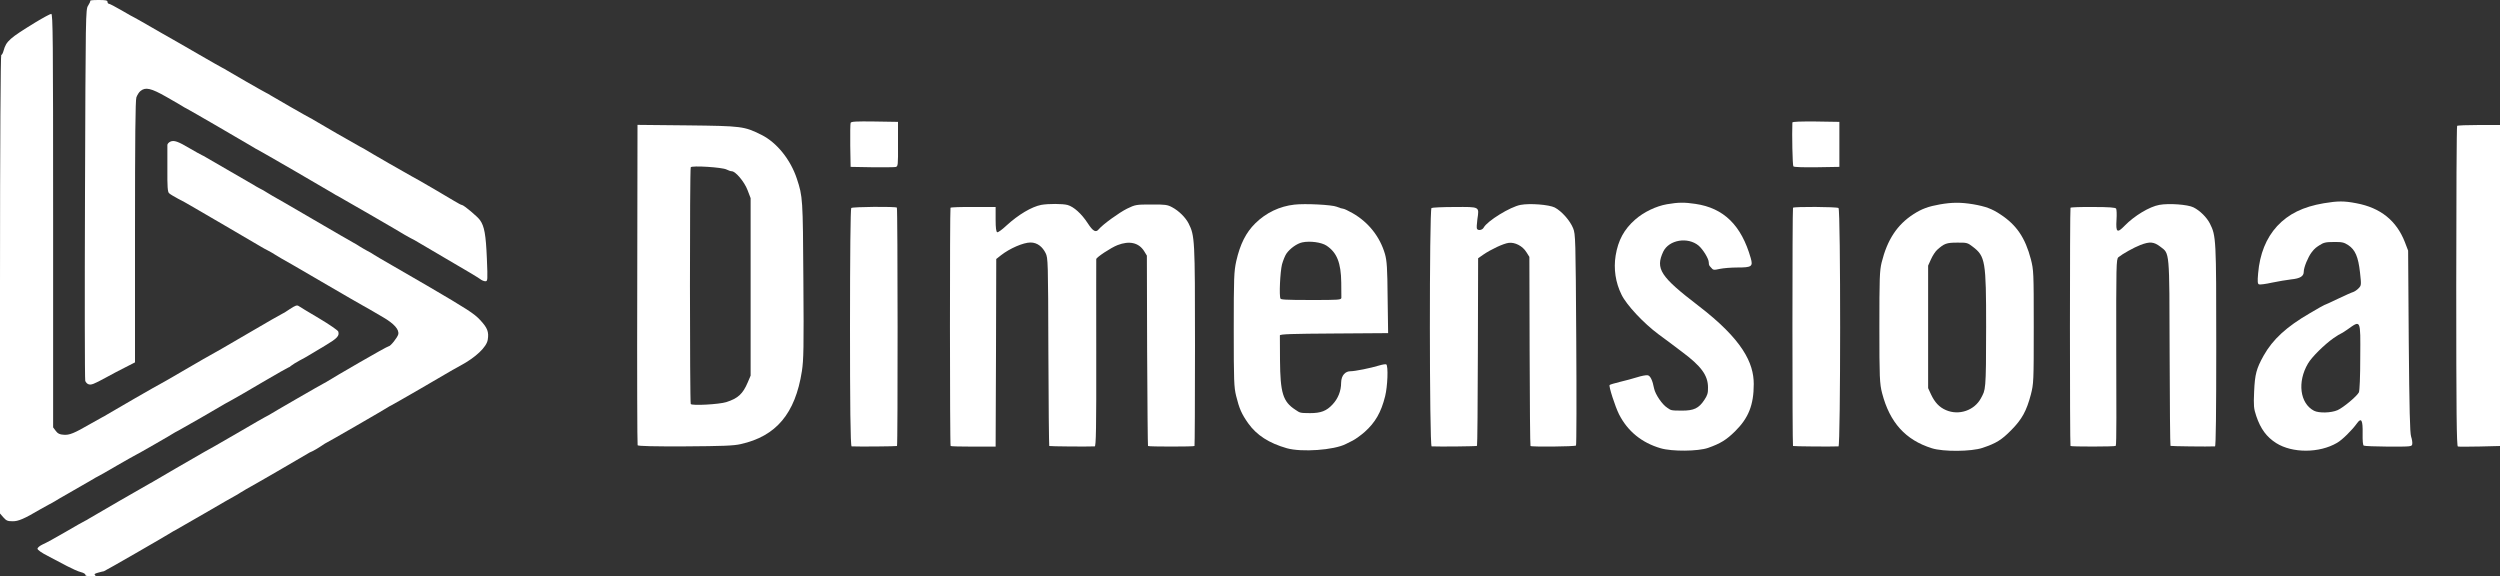 <?xml version="1.0" encoding="UTF-8"?>
<svg id="Layer_1" data-name="Layer 1" xmlns="http://www.w3.org/2000/svg" viewBox="0 0 2000 461">
  <rect x="0" y="0" width="2000" height="461" fill="#333333" stroke="none"/>
  <defs>
    <style>
      .cls-1 {
        fill: #fff;
        stroke-width: 0px;
      }
    </style>
  </defs>
  <path class="cls-1" d="m72.2.7c.1.5-.6,2.1-1.7,3.8-2,2.9-2,5.7-2.5,150.5-.3,81.1-.2,148.5.2,149.7s1.6,2.4,2.6,2.7c2.2.7,3.9.1,14.2-5.5,4.1-2.3,11-5.9,15.2-8l7.8-4v-104.3c0-75,.3-105.3,1.1-107.7.7-1.9,2.1-4.2,3.3-5.1,4-3.3,8.4-2.3,20.7,4.7,6.2,3.6,12.1,6.9,12.9,7.5s2.2,1.3,3,1.7c1.6.7,51.5,29.7,54,31.3.8.6,2.2,1.3,3,1.7,1.6.7,58.4,33.6,61,35.3.8.6,2.2,1.3,3,1.7,1.5.7,51.3,29.5,54,31.3.8.5,2.9,1.6,4.5,2.5,1.7.8,4.6,2.4,6.5,3.6s13.2,7.8,25,14.7c11.8,6.8,22.6,13.3,23.9,14.3,1.3,1.1,3.3,1.9,4.3,1.9,2,0,2-.5,1.3-18.1-.8-19.2-2-25.9-5.5-30.8-1.9-2.8-13.1-12.1-14.4-12.1s-9.3-5.2-20.2-11.5c-10.8-6.3-19.8-11.5-20.1-11.5s-34.9-19.9-38.3-22.1c-.8-.5-2.2-1.2-3-1.6-1.7-.8-34.7-19.8-37-21.3-.8-.6-2.2-1.3-3-1.7-1.8-.8-29.8-16.9-32-18.3-.8-.6-2.2-1.3-3-1.7-1.8-.8-29.8-16.9-32-18.3-.8-.6-2.2-1.3-3-1.7s-9.4-5.2-19-10.8-23.1-13.3-30-17.2-14.1-8.1-16-9.2-4.2-2.4-5-2.8c-.8-.3-5.6-3-10.7-6-5-2.9-9.6-5.3-10.2-5.3s-1.1-.7-1.1-1.5c0-1.2-1.4-1.5-7-1.5s-6.9.3-6.8.7Z"/>
  <path class="cls-1" d="m28.5,17.8C7.6,30.6,5,32.9,2.9,40.4c-.5,2-1.4,3.6-1.9,3.6S0,111.8,0,227.4v183.4l2.7,3.1c2.4,2.7,3.4,3.1,7.6,3.1s8.5-1.6,22.2-9.7c2.8-1.6,5.7-3.2,6.5-3.6s2.2-1.1,3-1.6c.8-.6,8.3-4.9,16.5-9.6,8.3-4.7,15.7-9,16.5-9.5.8-.6,2.2-1.3,3-1.7.8-.3,7.9-4.4,15.8-9,7.9-4.5,14.5-8.3,14.7-8.3.4,0,28.3-16,31.5-18.1.8-.5,2.2-1.2,3-1.6,1.5-.7,34.2-19.5,37-21.3.8-.5,3.5-2,6-3.3s13.4-7.7,24.3-14.1,20.1-11.6,20.4-11.6,1.4-.6,2.2-1.4c.9-.8,3.9-2.6,6.6-4.1,2.8-1.4,6.2-3.4,7.7-4.3s7.2-4.4,12.7-7.6c9.9-5.9,11.8-7.9,10.7-11.4-.3-.9-7.2-5.7-15.3-10.5-8.2-4.8-15.5-9.3-16.4-9.9-1.3-.9-2.7-.4-7.1,2.5-3,2.1-5.7,3.7-6,3.7s-13.2,7.4-28.7,16.5-28.4,16.5-28.6,16.5-9.2,5.2-20,11.5-19.8,11.5-20,11.5c-.4,0-40.3,23-43.5,25-.8.6-2.2,1.3-3,1.7s-5.1,2.8-9.5,5.3c-13.3,7.7-17,9.2-21.6,8.8-3.2-.2-4.7-.9-6.3-3.1l-2.1-2.8v-165.5c0-146.4-.2-165.4-1.5-165.3-.8,0-6.4,3-12.5,6.7Z"/>
  <path class="cls-1" d="m680.5,98.3c-.3.7-.4,8.9-.3,18.2l.3,17,17,.3c9.4.1,17.9,0,19-.2,1.9-.5,2-1.3,1.9-18.3v-17.8c-.1,0-18.8-.3-18.8-.3-14.6-.2-18.8,0-19.1,1.1Z"/>
  <path class="cls-1" d="m1433.9,98c-.4,9.2.1,34.4.8,35.1s8.8.8,18.9.7l17.9-.3v-36l-18.7-.3c-12.3-.1-18.8.1-18.9.8Z"/>
  <path class="cls-1" d="m509.8,227.5c-.2,70.2,0,128.2.3,128.7.5.7,13,1,38,.9,29.7-.2,38.8-.5,44.4-1.8,28.4-6.3,43.7-24.4,49-58.3,1.4-9.2,1.6-18.5,1.2-73-.4-65.7-.5-66.6-5.2-81-5.1-15.4-16.1-29-28.3-35.1-13.9-6.9-15.5-7.1-59.4-7.6l-39.8-.4-.2,127.6Zm71.4-91.9c1.5.8,3.4,1.4,4.2,1.4,3,0,10.1,8.4,12.6,15l2.5,6.5v142l-2.3,5.4c-3.9,9.2-7.8,12.8-17.2,15.8-5.8,1.8-27.5,3-28.4,1.5-.8-1.4-.9-188,0-189.4.9-1.5,25.1,0,28.6,1.8Z"/>
  <path class="cls-1" d="m1965.7,100.7c-.4.3-.7,58.1-.7,128.4,0,101.3.3,127.8,1.3,128.1.6.2,8.5.2,17.5,0l16.2-.4V100h-16.8c-9.3,0-17.2.3-17.5.7Z"/>
  <path class="cls-1" d="m136.3,113.3c-1.3.6-2.3,1.7-2.4,2.6v19.5c-.1,13.7.2,18.1,1.3,19.1.7.8,4,2.7,7.3,4.5,3.3,1.7,7.6,4,9.5,5.2,1.9,1.1,14.5,8.4,28,16.3s26.1,15.2,28,16.4,4.9,2.8,6.5,3.6c1.7.9,4.4,2.4,6,3.5,1.7,1.1,3.7,2.3,4.5,2.7s15.5,8.8,32.5,18.8c17.1,10,31.7,18.4,32.5,18.8s3.1,1.7,5,2.8,7,4.1,11.3,6.6c9,5.2,13.2,10,12.3,13.8-.7,2.6-6.2,9.5-7.6,9.5s-44.5,25.1-49,28c-.8.6-2.2,1.3-3,1.7-1.4.6-40.9,23.4-44,25.4-.8.5-2.2,1.2-3,1.6s-9.1,5.1-18.4,10.6c-9.3,5.4-18.9,10.9-21.3,12.3-2.3,1.3-6.3,3.5-8.6,4.8-7.6,4.3-39.1,22.6-40.7,23.6-.8.6-2.2,1.3-3,1.7-1.7.8-46.6,26.8-49,28.3-.8.6-2.2,1.3-3,1.7-.8.3-7.8,4.3-15.5,8.8s-15.9,9-18.3,10c-2.4,1.1-4.2,2.6-4.2,3.5s3.2,3.2,8.3,5.8c4.5,2.3,11.4,6,15.4,8.1s8.9,4.3,11,4.8,3.7,1.5,3.6,2.1c-.2.8,1.3,1.2,4.5,1.2s4.2-.3,3.3-.9c-1.1-.7-.4-1.2,2.5-2,2.1-.6,4.2-1.1,4.5-1.1.6,0,50.2-28.6,53.9-31,.8-.6,2.2-1.3,3-1.7s11.6-6.6,24-13.8,23.2-13.5,24-13.8c.8-.4,2.9-1.6,4.5-2.7,1.7-1.1,3.7-2.3,4.5-2.7,1.6-.7,46.5-26.7,49-28.3.8-.6,2.6-1.5,3.9-2,1.3-.6,4.4-2.4,6.8-4,2.4-1.7,4.6-3,4.8-3,.4,0,45.8-26.2,48.5-28,.8-.6,2.2-1.3,3-1.7,1.4-.6,45.5-26.1,49-28.3.8-.5,3.8-2.1,6.5-3.6,12.1-6.5,20.8-14.8,21.7-20.6,1-6.3-.2-9.5-6.1-15.8-4.8-5.2-10.5-8.8-42.1-27.3-20.1-11.7-37.2-21.6-38-22s-2.8-1.6-4.5-2.7c-1.6-1.1-4.3-2.7-6-3.5-1.6-.9-4.3-2.4-6-3.5-1.6-1.1-3.7-2.3-4.5-2.7s-15.4-8.8-32.5-18.8c-17-10-31.7-18.4-32.5-18.8s-2.8-1.6-4.5-2.7c-1.6-1.1-4.3-2.6-6-3.4-1.6-.9-3.7-2-4.5-2.6-.8-.5-9.4-5.5-19-11s-18.2-10.5-19-11c-.8-.6-2.4-1.4-3.5-1.9s-5.4-2.9-9.5-5.3c-9.6-5.7-12.8-6.8-15.7-5.5Z"/>
  <path class="cls-1" d="m1859,162.6c-16.5,2.8-28.2,8.5-37.3,18.3-8.8,9.6-13.9,22.3-15.2,37.8-.6,6.7-.4,8.4.7,8.8.8.3,5.5-.3,10.4-1.4,4.9-1,11.8-2.2,15.4-2.6,7.1-.7,10-2.5,10-6.1s3.5-11.8,6.2-15.4,4-4.2,6.2-5.7c3.5-2.3,5.2-2.7,11.7-2.7,6.5-.1,8.1.3,11.5,2.5,5.6,3.7,8,9.4,9.4,21.8,1.1,10.1,1.1,10.4-1.1,12.7-1.2,1.3-3.2,2.6-4.3,3-1.2.3-6.7,2.8-12.4,5.5-5.6,2.7-10.4,4.9-10.7,4.9s-5.4,2.9-11.5,6.5c-18.7,10.8-29.8,21-37.1,34-5.8,10.4-7,14.9-7.6,28.8-.5,11.5-.3,13.5,1.7,19.5,3.5,10.4,8.3,16.8,16,21.7,12.9,8.1,34.4,8.1,48.6-.2,4.1-2.3,12-10.1,16.1-15.8,3.4-4.7,4.6-2.3,4.4,8.3-.1,5.8.2,9.3.9,9.7s9.6.7,19.8.8c18.3,0,18.7,0,19-2.1.2-1.1-.2-3.8-.9-5.9-1-2.9-1.4-21.7-1.9-76.3l-.5-72.5-2.6-6.8c-6.7-17.2-19.5-27.5-38.8-31.1-9.8-1.9-14.7-1.9-26.1,0Zm29.2,123.1c0,15.9-.5,27-1.1,28.2-1.8,3.3-12.4,12.1-17,14.2-5.2,2.3-15,2.5-18.9.5-11.3-5.9-13.5-23.1-4.8-37.8,3-5.2,13.2-15.2,20.3-20.2,2.9-2,5.5-3.6,5.8-3.6s2.7-1.5,5.3-3.3c11-7.8,10.6-8.7,10.4,22Z"/>
  <path class="cls-1" d="m1333.5,163.4c-8.6,1.5-18.5,6.2-25.4,12.3-8.8,7.7-13.6,16.5-15.6,28.8-1.7,10.6-.1,21.5,4.7,31.2,4,8.3,17.8,23,29.7,31.8,4.5,3.3,12.9,9.5,18.6,13.9,15.5,11.5,20.9,18.9,20.9,28.6.1,4.5-.5,6.3-2.9,9.9-4.5,6.8-8.4,8.6-18,8.6s-8.7-.4-11.7-2.3c-4-2.5-9.5-10.6-10.5-15.3-1.3-6.8-3.1-10.4-5.2-10.7-1.2-.2-5,.5-8.4,1.6s-9.6,2.7-13.7,3.7-7.9,2.1-8.3,2.5c-.9.8,4.4,17.2,7.5,23.4,6.9,13.6,18.2,22.8,33.3,27.2,9.1,2.7,30,2.5,38-.3,9.9-3.5,14.6-6.4,21.6-13.3,10.7-10.6,14.9-21,14.9-37.8s-8.9-35.5-44.4-62.7c-30.4-23.3-34.4-29.5-28-43.2,4.6-9.5,19.6-12,28.3-4.8,3.5,3,8.1,10.5,8.1,13.3s.8,3,1.8,4.2c1.7,2.1,2.1,2.2,7.1,1.1,2.8-.6,9.1-1.1,14-1.1,11.5,0,12.6-.8,10.7-7.5-7.5-26.3-21.6-40.1-44.3-43.4-8.7-1.3-13.6-1.3-22.8.3Z"/>
  <path class="cls-1" d="m1552,163.5c-9.2,1.6-14.7,3.6-21.3,7.9-13,8.4-20.9,20.4-25.4,38.6-1.6,6.7-1.8,12.2-1.8,52s.2,45,2.2,52.6c6.1,23.4,18.7,37.4,39.8,44,9.1,2.9,31.6,2.7,40.5-.3,11-3.7,15.2-6.3,23-14.2,8.6-8.7,12.2-15.3,15.7-28.5,2.2-8.8,2.3-10,2.3-54.1s-.1-45.3-2.3-54.1c-4.5-17.1-11.4-27.4-24.4-35.9-6.7-4.5-12-6.4-21.8-8.1-9.8-1.6-16.7-1.6-26.5.1Zm26.1,33.8c10.2,7.7,10.8,11.6,10.8,64.2s-.5,50-4.1,57c-5.2,9.8-17.6,14.1-28,9.6-5.4-2.3-9-6.2-12-12.6l-2.3-5v-98l2.3-5.1c1.3-2.9,3.5-6.3,5-7.6,5.6-5,7.4-5.7,15.9-5.7,7.7-.1,8.4.1,12.4,3.2Z"/>
  <path class="cls-1" d="m833,163.9c-7.7,1.5-18.3,7.8-27.8,16.5-3.4,3.2-6.7,5.6-7.4,5.4-.9-.4-1.3-3.3-1.3-10.3v-9.9h-17.8c-9.9-.1-18.1.2-18.3.6-.6,1-.6,190,.1,190.6.2.3,8.5.5,18.2.5h17.8l.3-75.1.2-75,3.8-3c7-5.5,17.9-10.2,23.6-10.2s9.7,3.7,12.1,8.5c1.9,3.9,2,6.2,2.2,78.9.1,41.2.5,75.1.7,75.4.4.3,30.2.6,36.4.3,1-.1,1.3-14.4,1.2-74.4,0-40.8-.1-74.7,0-75.4,0-1.4,11.8-9.2,17-11.2,9.5-3.7,17-2,21.3,4.8l2.2,3.6.2,75.9c.2,41.7.5,76.1.7,76.4.7.6,36.5.6,37.2,0,.2-.3.4-36.4.4-80.3,0-85.3-.2-87.9-5.1-97.7-2.5-4.9-7.9-10.2-13.2-13-3.7-2-5.6-2.3-16.7-2.2-12,0-12.7.1-19.3,3.3-6.3,3.1-19.4,12.6-22.6,16.4-2.4,3-4.6,1.9-8.9-4.7-5-7.7-11.2-13.2-16.1-14.6-3.9-1.1-15.5-1.1-21.1-.1Z"/>
  <path class="cls-1" d="m1035.5,163.7c-11.8,1.3-22.7,6.5-31.3,15-7.5,7.4-12.1,16.6-15.2,30.2-1.8,8.4-2,12.5-2,54.5s.2,46.2,1.9,53.3c2.5,10.2,4.4,14.5,9.7,22,6.8,9.5,16.6,15.8,30.9,19.9,11.8,3.3,37.7,1.5,47.2-3.4,1-.5,3.5-1.8,5.6-2.8,2.1-1.1,6.3-4.1,9.4-6.8,8.5-7.6,13.2-15.7,16.4-28.6,2-8,2.6-24.4.9-25.5-.5-.3-3.1.1-5.7.9-6.9,2.1-19.3,4.6-23,4.6s-7.3,2.9-7.4,9.2c0,6.6-2.5,12.7-6.8,17.3-4.9,5.3-9.4,7-18.1,7s-8.1-.4-11.7-2.7c-10-6.5-12.1-13.4-12.3-39.8-.1-10.2-.1-19.1-.1-19.7.1-1,9.8-1.3,43.3-1.5l43.3-.3-.4-28.3c-.2-23.9-.6-29.4-2.1-34.9-4-13.8-13.1-25.4-25.8-32.7-3.5-2-6.9-3.6-7.6-3.6s-3.1-.7-5.2-1.6c-3.8-1.6-25.4-2.7-33.9-1.7Zm25.7,32.8c8.3,5.5,11.6,13.7,11.8,29.5.1,5.8.1,11.3.1,12.2-.1,1.7-1.9,1.8-24,1.8s-24.2-.4-24.7-1.1c-1.2-2-.3-21.3,1.2-27.4.9-3.2,2.5-7.2,3.6-8.7,2.9-4.1,8.4-8,12.6-8.9,6.2-1.3,15.3-.1,19.4,2.6Z"/>
  <path class="cls-1" d="m1216.5,163.9c-8.3,1.5-26.7,12.9-29.5,18.1-1.1,2.1-4.4,2.7-5.4,1.1-.4-.5-.2-4,.3-7.7,1.5-10.3,2.2-9.9-18.1-9.8-9.6,0-17.9.4-18.6.8-1.8,1.1-1.7,190.6.1,190.7,6.1.3,35.9,0,36.3-.4.3-.2.6-34.1.7-75.3l.2-74.8,4-2.8c6.2-4.3,16.3-9,20.4-9.5,5-.7,11.2,2.5,14.2,7.4l2.4,3.8.2,75.4c.1,41.4.4,75.6.7,75.9.9.8,35.7.5,36.4-.4.4-.5.5-38.7.2-84.9-.5-80.8-.6-84.2-2.5-88.9-2.5-6.2-9.2-13.7-14.7-16.6-4.7-2.3-19.8-3.5-27.3-2.1Z"/>
  <path class="cls-1" d="m1727.5,163.9c-7.9,1.4-20,8.7-27.7,16.6-6.1,6.3-7.2,5.5-6.6-4.6.3-4.3.1-8.4-.3-9-.5-.9-5.6-1.3-18.4-1.3-9.7-.1-17.9.2-18.1.6-.6.9-.6,190,0,190.6.7.6,35.5.6,36.2-.1s.5-34,.4-74.9c-.1-70.2,0-74.5,1.7-76,3.3-2.7,12.4-7.8,17.6-9.8,7.5-2.9,10.8-2.6,15.9,1.3,7.6,5.8,7.3,2,7.5,85,.1,40.7.4,74.1.7,74.4s30.1.7,35.6.4c.7-.1,1-27.5,1-80.2,0-85.7-.1-88.2-5.1-98.1-2.5-4.9-7.9-10.3-13.1-12.9-4.5-2.3-19.7-3.4-27.3-2Z"/>
  <path class="cls-1" d="m681,166.4c-.6.6-1,37.3-1,95.8s.3,94.8,1.3,94.9c5.9.3,35.9,0,36.3-.3.7-.7.6-190-.1-190.7-1-1-35.5-.7-36.5.3Z"/>
  <path class="cls-1" d="m1434.4,166.2c-.6.9-.6,190,0,190.6.4.3,30.4.6,36.4.3,1.7-.1,1.8-189.6,0-190.7-1.5-1-35.8-1.2-36.4-.2Z"/>
</svg>